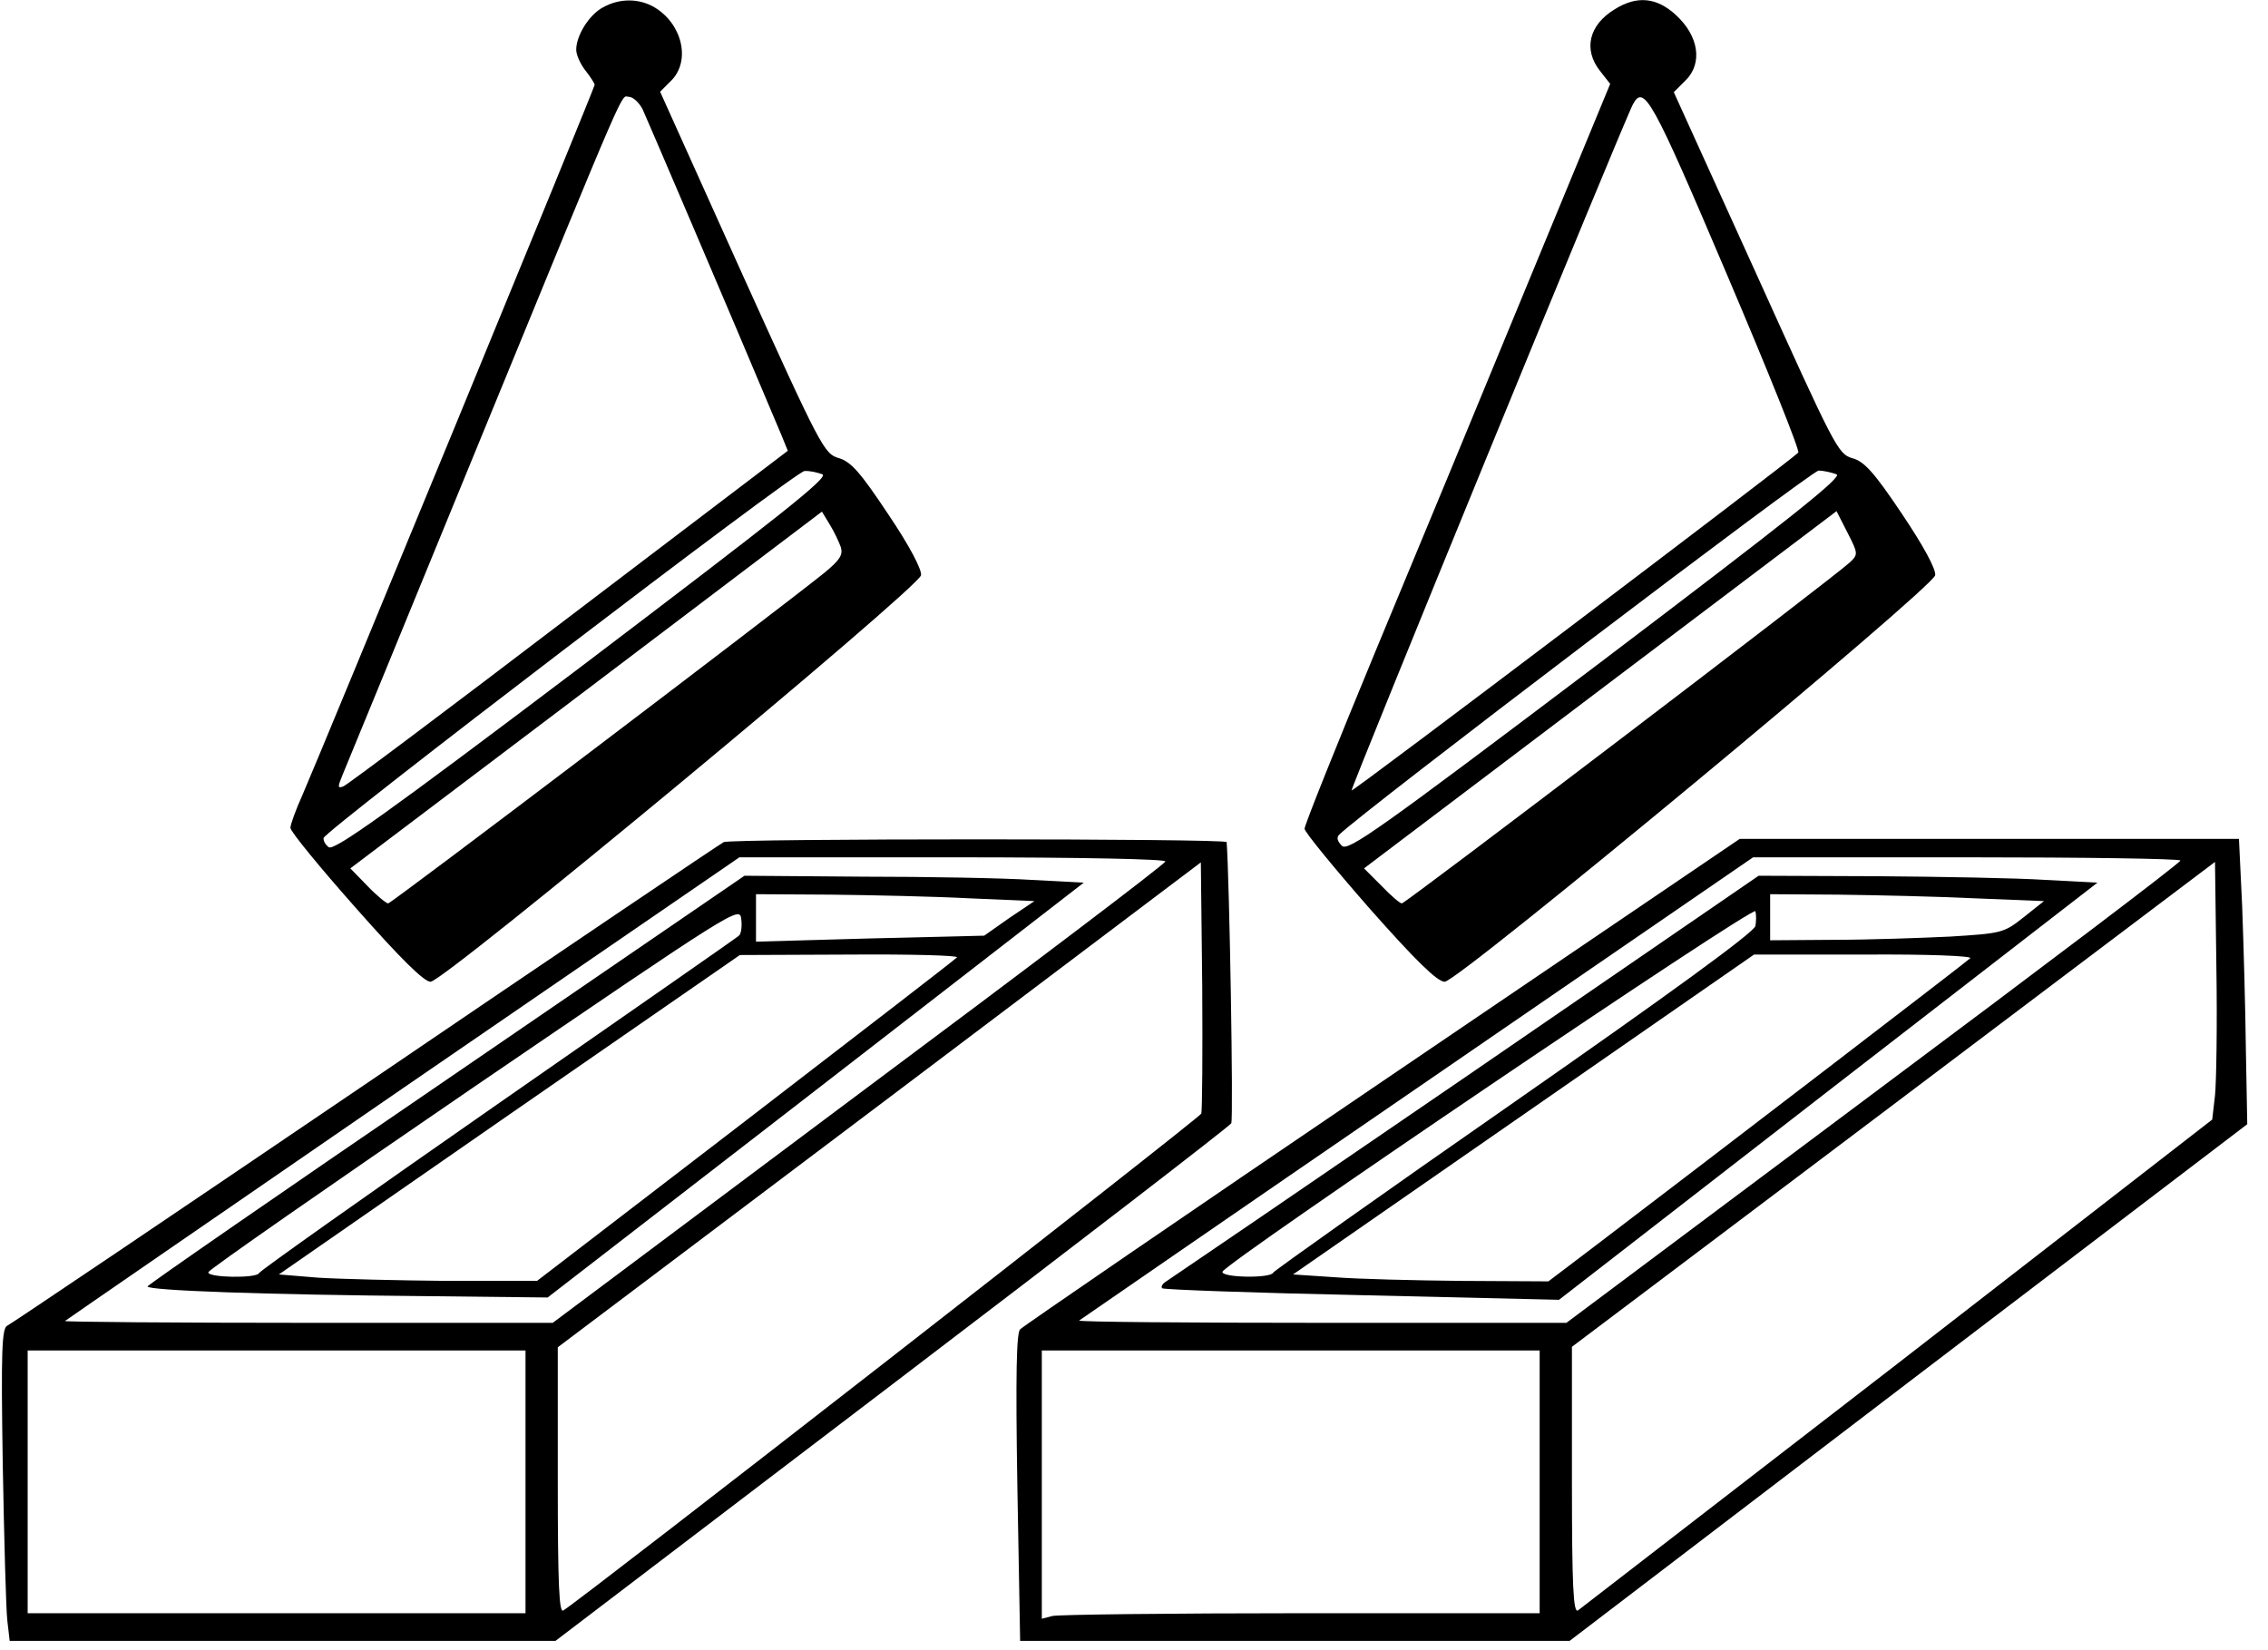 <?xml version="1.0" standalone="no"?>
<!DOCTYPE svg PUBLIC "-//W3C//DTD SVG 20010904//EN"
 "http://www.w3.org/TR/2001/REC-SVG-20010904/DTD/svg10.dtd">
<svg version="1.0" xmlns="http://www.w3.org/2000/svg"
 width="492pt" height="358pt" viewBox="0 0 492 358"
 preserveAspectRatio="xMidYMid meet">
<g transform="translate(0,358) scale(0.1,-0.1)"
fill="#000000" stroke="none">
<path d="M1308 3564 c-30 -16 -58 -61 -58 -92 0 -11 9 -31 20 -45 11 -14 20
-28 20 -31 0 -7 -593 -1447 -634 -1541 -14 -31 -26 -64 -26 -71 0 -8 64 -86
142 -174 98 -111 148 -160 162 -160 29 0 1060 855 1064 882 2 12 -25 64 -71
132 -61 92 -81 114 -107 122 -32 9 -39 22 -211 402 l-177 393 24 24 c43 43 24
123 -36 159 -34 20 -76 20 -112 0z m86 -221 c10 -22 181 -421 302 -709 l13
-32 -475 -361 c-261 -199 -481 -364 -489 -367 -13 -5 -13 -2 -1 27 8 19 139
338 291 709 335 817 311 760 329 760 9 0 22 -12 30 -27z m390 -792 c15 -6 -92
-90 -519 -414 -426 -322 -541 -404 -552 -395 -8 6 -12 15 -11 20 7 19 1024
796 1043 796 11 1 28 -3 39 -7z m40 -158 c5 -17 -2 -28 -36 -56 -111 -89 -939
-717 -946 -717 -4 0 -25 17 -45 38 l-37 38 512 387 511 387 17 -28 c10 -16 20
-38 24 -49z"/>
<path d="M3503 3560 c-56 -34 -69 -87 -32 -134 l22 -28 -178 -431 c-98 -238
-247 -598 -332 -802 -84 -203 -153 -375 -153 -383 0 -7 64 -85 141 -173 100
-113 147 -159 163 -159 29 0 1060 855 1064 882 2 13 -25 63 -72 133 -61 91
-82 114 -108 121 -31 9 -38 24 -209 402 l-178 392 26 26 c37 37 28 96 -21 141
-42 39 -85 43 -133 13z m243 -575 c89 -209 159 -383 155 -387 -16 -17 -966
-736 -969 -733 -3 3 591 1453 610 1488 24 46 42 13 204 -368z m238 -434 c14
-5 -95 -92 -520 -414 -474 -358 -540 -405 -553 -392 -10 10 -12 18 -6 24 49
49 1025 790 1040 790 11 0 28 -4 39 -8z m29 -191 c-30 -29 -964 -740 -972
-740 -4 0 -24 17 -44 38 l-38 38 513 388 512 387 24 -47 c23 -45 23 -47 5 -64z"/>
<path d="M1570 1753 c-8 -4 -358 -240 -777 -525 -420 -285 -770 -521 -777
-524 -12 -5 -14 -53 -10 -302 3 -163 7 -316 10 -339 l5 -43 592 0 592 0 730
556 c402 306 733 561 736 567 5 9 -4 531 -10 610 -1 8 -1069 8 -1091 0z m958
-42 c-1 -6 -301 -233 -666 -505 l-663 -496 -531 0 c-292 0 -529 2 -527 4 2 2
332 229 733 505 l730 501 464 0 c286 0 462 -4 460 -9z m78 -547 c-4 -10 -1348
-1057 -1384 -1078 -9 -6 -12 53 -12 282 l0 289 698 526 697 526 3 -267 c1
-147 0 -272 -2 -278z m-1466 -799 l0 -285 -540 0 -540 0 0 285 0 285 540 0
540 0 0 -285z"/>
<path d="M968 1237 c-356 -243 -648 -445 -648 -448 0 -9 259 -18 597 -21 l271
-3 582 450 581 450 -113 6 c-62 4 -228 7 -368 7 l-255 2 -647 -443z m1136 394
l140 -6 -55 -37 -54 -38 -247 -6 -248 -7 0 51 0 52 163 -1 c89 -1 225 -4 301
-8z m-501 -81 c-4 -4 -240 -168 -523 -365 -283 -197 -516 -362 -518 -367 -5
-12 -114 -10 -110 2 2 6 262 187 578 403 566 386 575 392 578 363 2 -15 0 -32
-5 -36z m473 -47 c-4 -5 -211 -164 -459 -355 l-452 -347 -195 0 c-107 1 -233
4 -280 7 l-85 7 500 347 500 346 239 1 c132 1 236 -2 232 -6z"/>
<path d="M2999 1234 c-426 -289 -779 -531 -786 -538 -8 -8 -10 -96 -6 -343 l6
-333 596 0 596 0 735 561 735 560 -3 162 c-1 89 -5 228 -8 310 l-7 147 -541 0
-542 0 -775 -526z m1731 479 c0 -5 -300 -232 -666 -505 l-666 -498 -531 0
c-292 0 -528 2 -526 5 3 2 333 230 734 505 l728 500 464 0 c254 0 463 -3 463
-7z m75 -510 l-6 -52 -682 -529 c-375 -290 -688 -531 -694 -536 -10 -6 -13 53
-13 282 l0 290 698 526 697 526 3 -228 c2 -125 0 -250 -3 -279z m-1465 -838
l0 -285 -517 0 c-285 0 -528 -3 -540 -6 l-23 -6 0 291 0 291 540 0 540 0 0
-285z"/>
<path d="M3180 1244 c-349 -239 -642 -439 -650 -444 -8 -5 -12 -11 -9 -15 4
-3 199 -10 434 -15 l427 -10 584 453 584 452 -113 6 c-61 4 -227 7 -367 8
l-255 1 -635 -436z m1105 387 l149 -6 -44 -35 c-43 -34 -47 -35 -160 -42 -63
-3 -177 -7 -252 -7 l-138 -1 0 50 0 50 148 -1 c81 -1 214 -4 297 -8z m-477
-60 c-2 -13 -183 -145 -523 -382 -286 -199 -521 -366 -523 -370 -5 -13 -114
-11 -110 2 7 20 1153 796 1156 782 2 -7 2 -21 0 -32z m466 -70 c-8 -8 -560
-431 -807 -619 l-108 -82 -187 1 c-103 1 -227 4 -277 8 l-90 6 500 347 500
347 239 0 c139 1 236 -3 230 -8z"/>
</g>
</svg>
